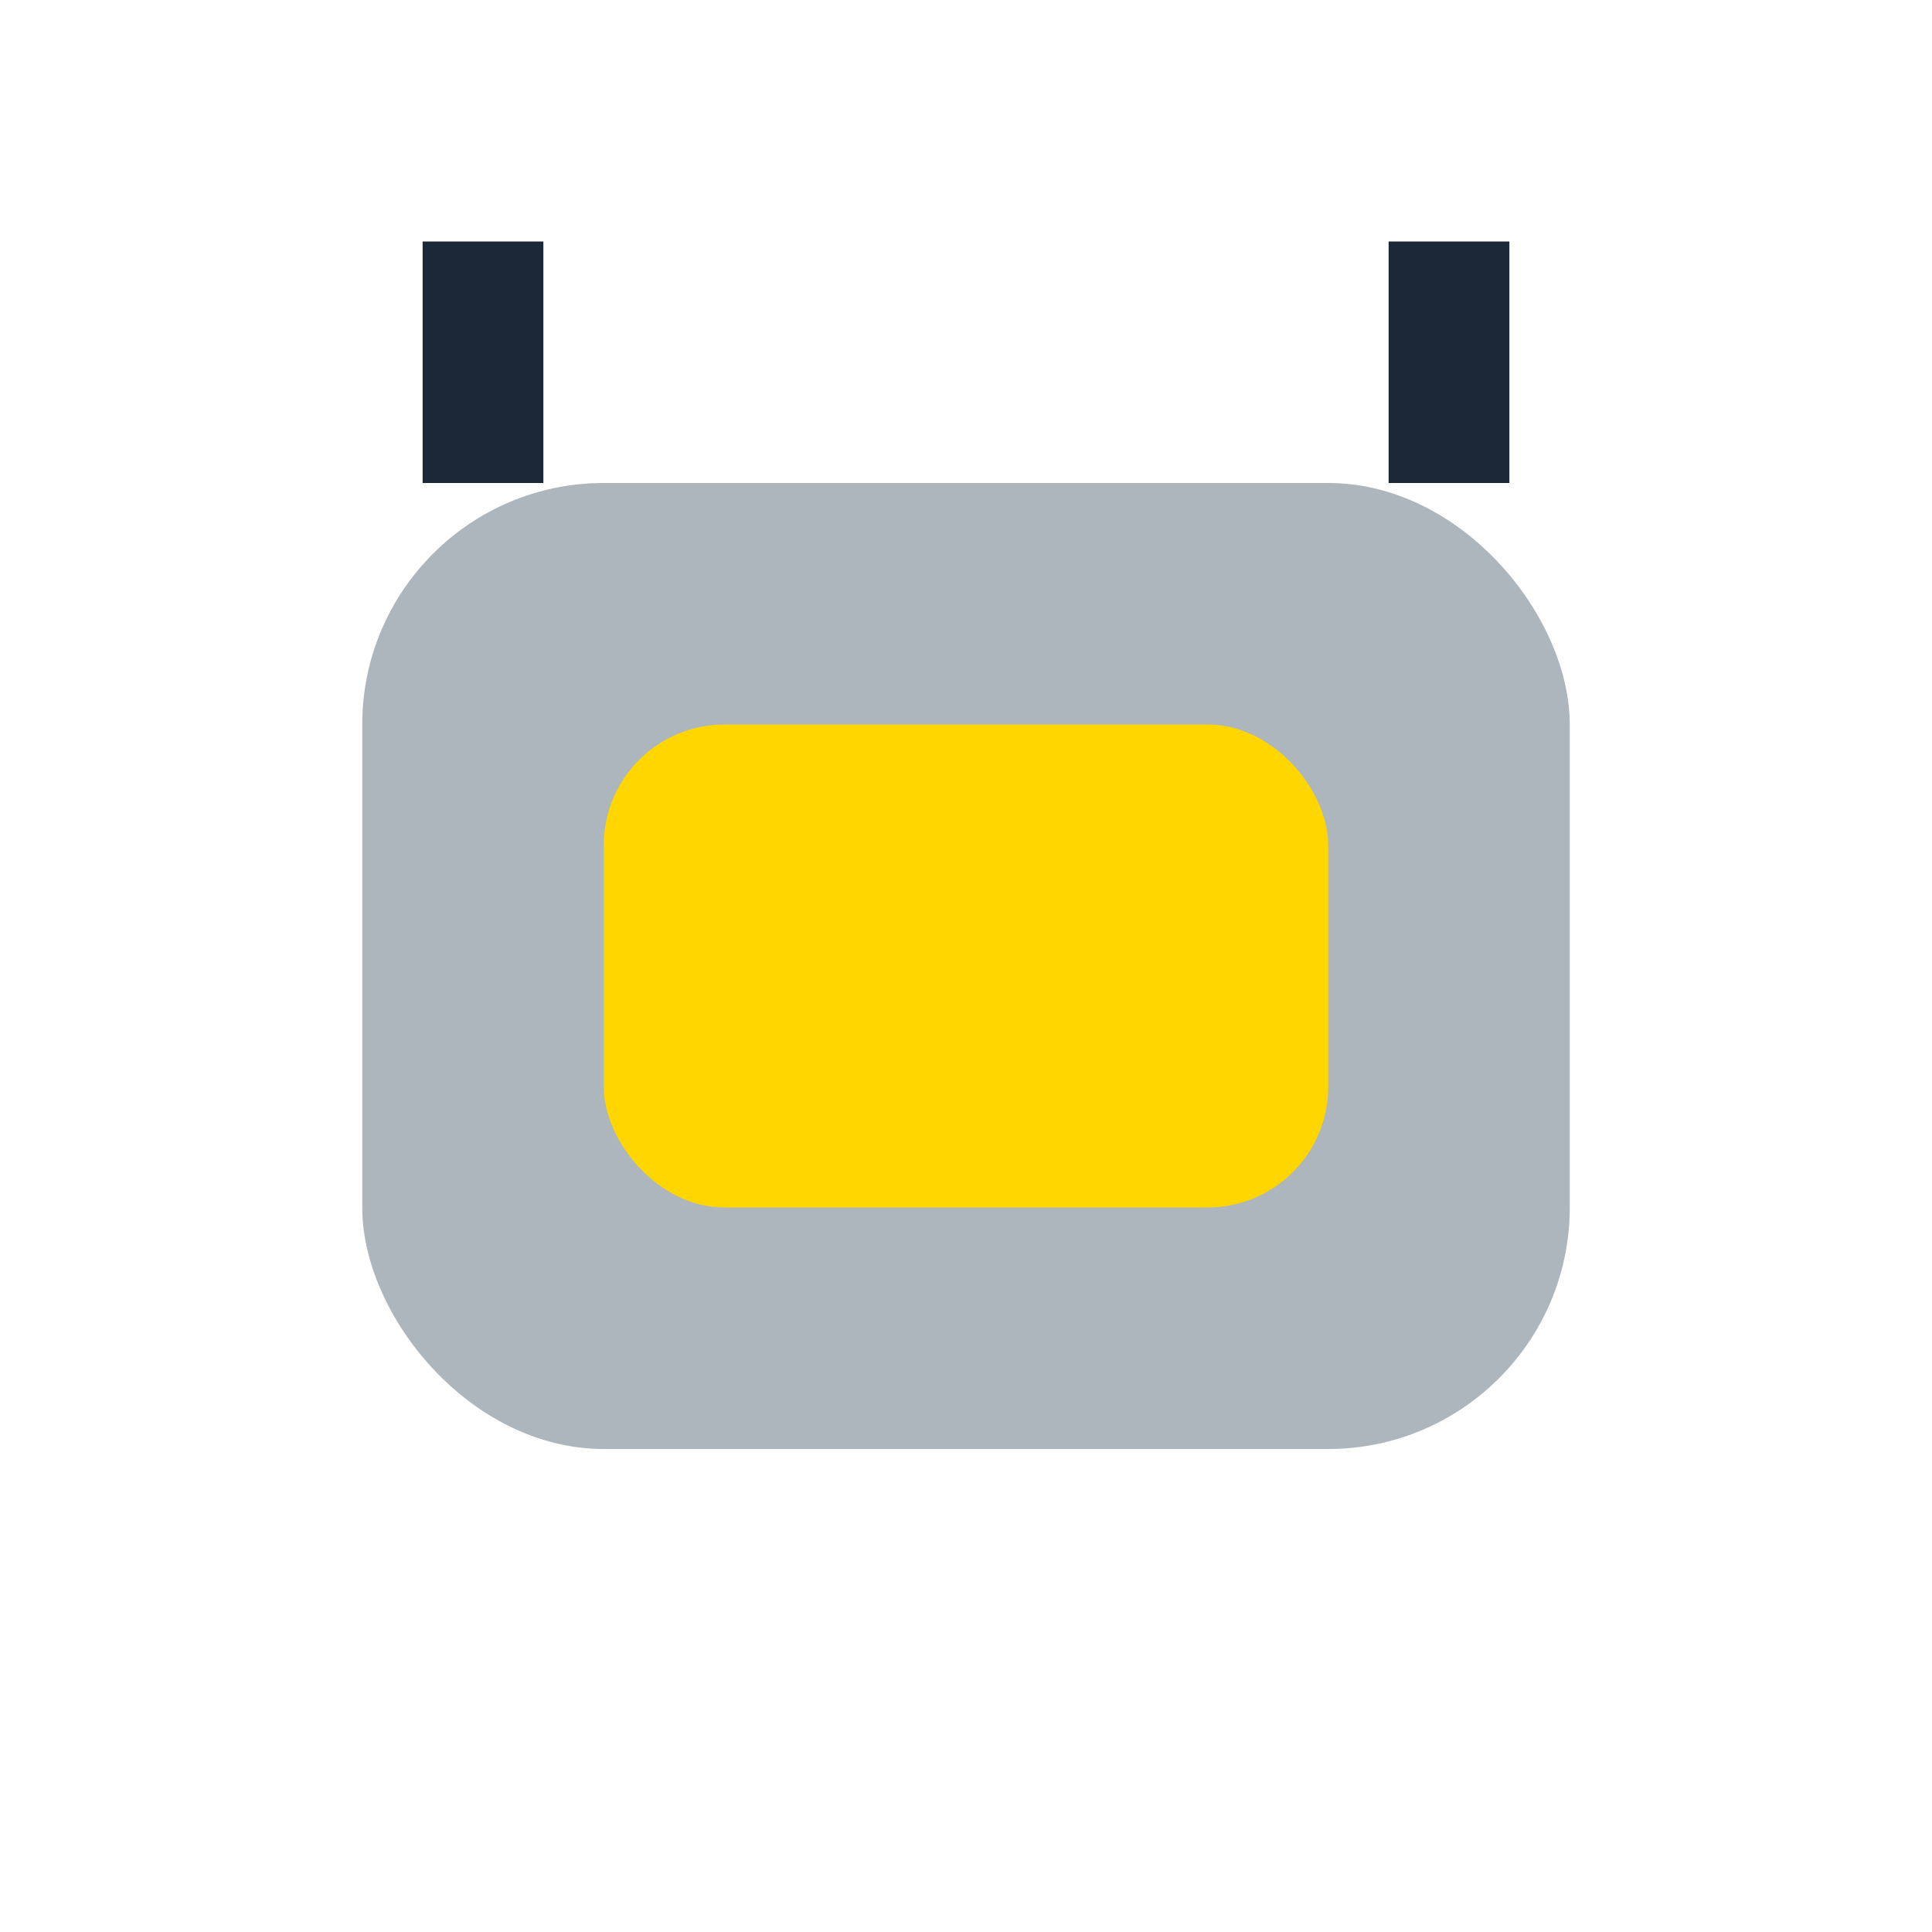 <?xml version="1.0" encoding="UTF-8"?>
<svg xmlns="http://www.w3.org/2000/svg" width="32" height="32" viewBox="0 0 32 32"><rect x="6" y="8" width="20" height="16" rx="4" fill="#ADB5BD"/><rect x="10" y="12" width="12" height="8" rx="2" fill="#FFD600"/><path d="M8 8V4m16 4V4" stroke="#1B2838" stroke-width="2"/></svg>
